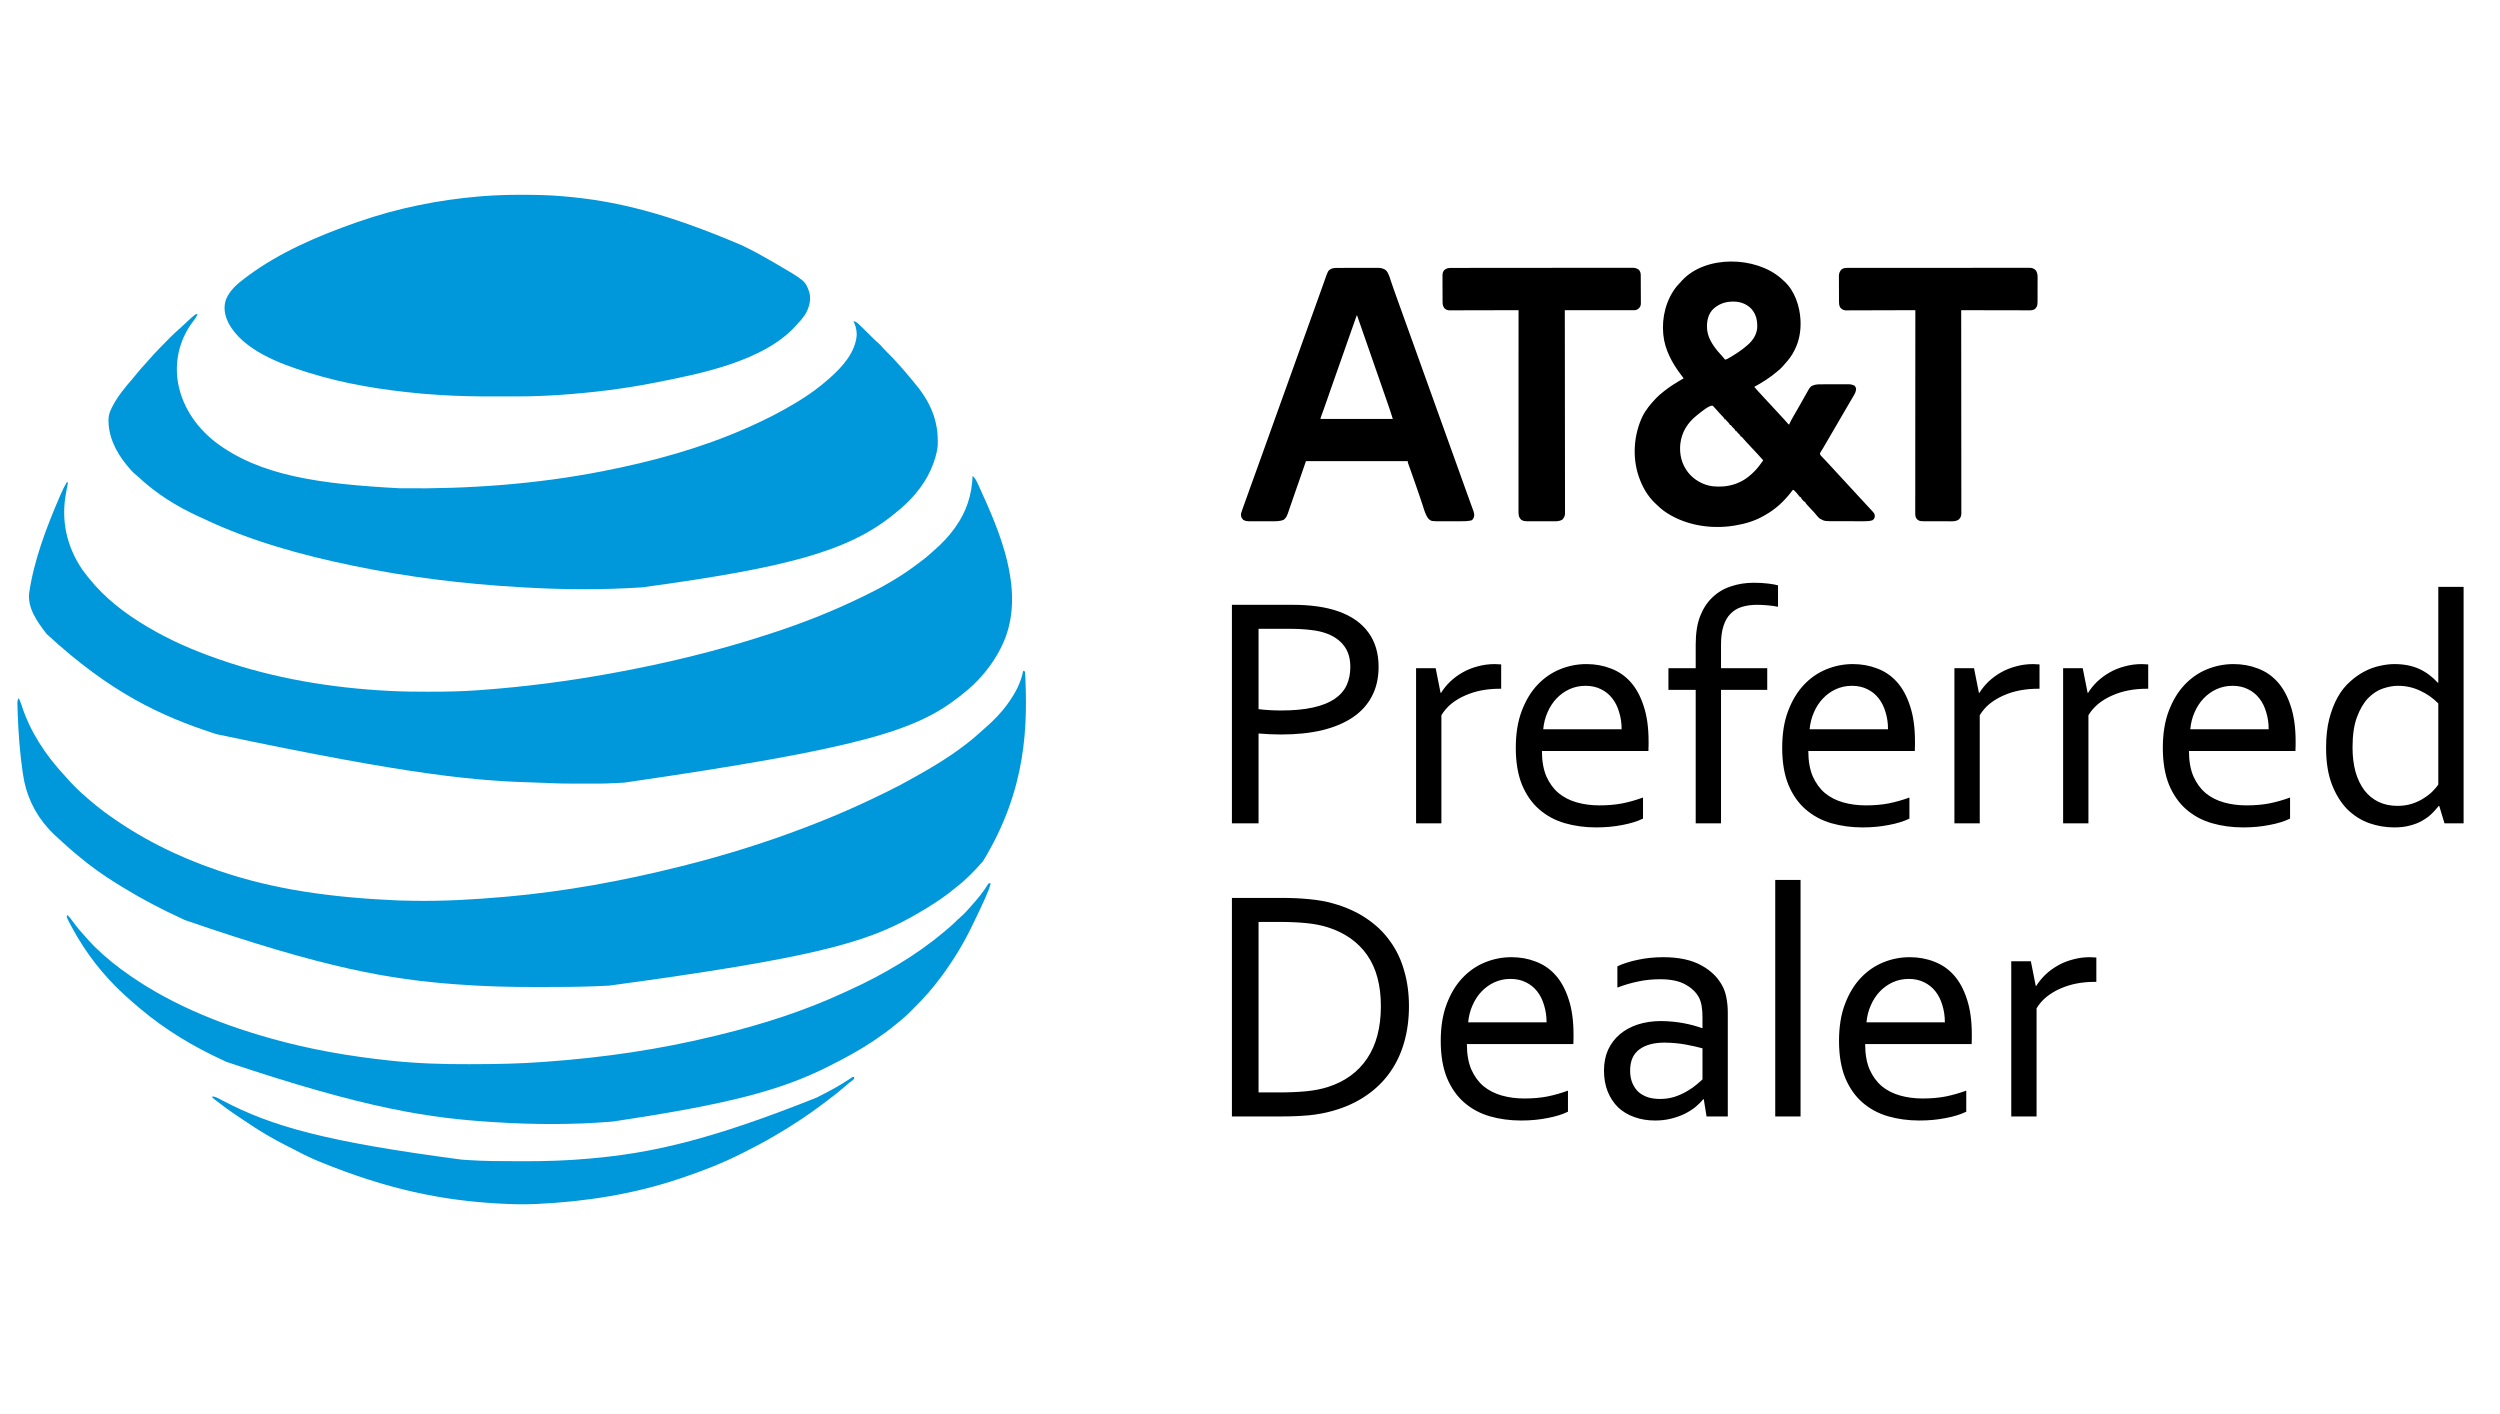 <svg xmlns="http://www.w3.org/2000/svg" width="145" height="82" viewBox="0 0 145 82" fill="none"><g id="LOGO AT&amp;T" clip-path="url(#clip0_25_2)"><path id="Vector" d="M56.412 27.605C56.531 27.713 56.599 27.813 56.666 27.958C56.685 27.998 56.705 28.039 56.724 28.081C56.744 28.125 56.764 28.17 56.785 28.215C56.796 28.238 56.806 28.261 56.817 28.285C58.011 30.889 59.368 34.087 58.331 36.938C57.827 38.263 56.896 39.44 55.773 40.3C55.724 40.338 55.675 40.377 55.626 40.415C53.127 42.364 50.029 43.384 36.191 45.395C35.988 45.4 35.785 45.408 35.581 45.422C35.051 45.457 34.519 45.451 33.988 45.45C33.841 45.45 33.695 45.45 33.549 45.45C32.986 45.451 32.425 45.448 31.863 45.417C31.632 45.405 31.401 45.399 31.169 45.393C27.61 45.292 24.066 45.01 12.554 42.581C12.47 42.553 12.385 42.526 12.301 42.498C9.352 41.528 6.402 40.187 2.704 36.769C2.68 36.737 2.68 36.737 2.655 36.705C2.15 36.047 1.598 35.269 1.69 34.403C1.968 32.49 2.693 30.591 3.455 28.823C3.47 28.788 3.47 28.788 3.486 28.752C3.6 28.487 3.721 28.23 3.868 27.981C3.893 27.981 3.918 27.981 3.944 27.981C3.906 28.187 3.869 28.394 3.828 28.6C3.529 30.184 3.869 31.709 4.776 33.041C4.87 33.173 4.969 33.3 5.07 33.426C5.097 33.46 5.123 33.494 5.151 33.529C6.07 34.678 7.229 35.569 8.488 36.319C8.519 36.337 8.551 36.356 8.583 36.375C9.849 37.128 11.194 37.712 12.582 38.196C12.65 38.22 12.65 38.22 12.719 38.245C15.862 39.343 19.21 39.902 22.61 40.074C22.641 40.076 22.672 40.077 22.704 40.079C23.412 40.114 24.119 40.119 24.828 40.119C24.857 40.119 24.886 40.119 24.916 40.119C25.839 40.118 26.759 40.105 27.68 40.037C27.751 40.032 27.822 40.026 27.893 40.021C30.417 39.839 32.928 39.513 35.417 39.06C35.457 39.053 35.497 39.046 35.539 39.038C38.544 38.491 41.521 37.777 44.427 36.832C44.508 36.806 44.588 36.78 44.669 36.754C46.467 36.174 48.221 35.486 49.922 34.661C49.985 34.631 50.048 34.6 50.111 34.57C51.13 34.077 52.135 33.514 53.043 32.836C53.114 32.782 53.187 32.73 53.259 32.677C53.518 32.486 53.768 32.293 54.003 32.074C54.074 32.008 54.147 31.945 54.222 31.882C54.646 31.51 55.031 31.105 55.36 30.647C55.377 30.625 55.393 30.602 55.409 30.579C56.057 29.671 56.364 28.715 56.412 27.605Z" fill="#0098DB"></path><path id="Vector_2" d="M59.342 38.91C59.379 38.922 59.416 38.935 59.454 38.947C59.605 42.013 59.582 45.735 57.013 49.952C56.976 49.994 56.976 49.994 56.938 50.036C56.498 50.53 56.036 51.014 55.511 51.417C55.471 51.45 55.431 51.482 55.391 51.515C54.669 52.112 53.883 52.608 53.069 53.069C53.03 53.092 52.99 53.114 52.949 53.138C50.198 54.691 47.081 55.573 35.316 57.168C35.286 57.169 35.257 57.171 35.226 57.172C35.002 57.183 34.778 57.192 34.553 57.201C34.513 57.202 34.472 57.204 34.43 57.206C33.498 57.242 32.567 57.245 31.634 57.245C31.464 57.245 31.294 57.245 31.123 57.246C29.59 57.251 28.061 57.212 26.532 57.095C26.469 57.09 26.469 57.09 26.405 57.086C22.644 56.804 18.893 56.184 10.742 53.37C10.7 53.351 10.658 53.332 10.615 53.312C9.401 52.759 8.237 52.149 7.102 51.451C7.005 51.391 6.909 51.332 6.811 51.273C6.008 50.782 5.226 50.223 4.507 49.614C4.467 49.58 4.427 49.547 4.387 49.513C4.134 49.302 3.886 49.086 3.643 48.863C3.624 48.845 3.604 48.827 3.584 48.809C3.082 48.35 3.082 48.35 2.892 48.149C2.872 48.129 2.853 48.108 2.832 48.086C2.003 47.175 1.506 46.111 1.331 44.896C1.327 44.869 1.323 44.843 1.319 44.815C1.15 43.663 1.065 42.505 1.026 41.342C1.024 41.281 1.022 41.221 1.02 41.16C1.017 41.076 1.015 40.992 1.012 40.907C1.011 40.859 1.009 40.81 1.008 40.76C1.014 40.644 1.027 40.584 1.089 40.487C1.15 40.624 1.206 40.759 1.252 40.902C1.734 42.411 2.629 43.779 3.703 44.933C3.776 45.013 3.847 45.093 3.917 45.175C4.057 45.335 4.204 45.486 4.354 45.635C4.379 45.66 4.404 45.685 4.43 45.711C4.6 45.881 4.776 46.04 4.958 46.196C5.003 46.236 5.048 46.276 5.093 46.315C5.39 46.576 5.692 46.825 6.009 47.06C6.034 47.079 6.06 47.097 6.085 47.116C8.08 48.587 10.278 49.682 12.62 50.478C12.687 50.501 12.687 50.501 12.755 50.524C15.823 51.566 19.066 52.051 23.103 52.227C23.135 52.227 23.168 52.228 23.201 52.229C23.43 52.234 23.658 52.239 23.887 52.243C23.927 52.244 23.927 52.244 23.967 52.245C25.732 52.276 27.5 52.172 29.258 52.018C29.295 52.014 29.333 52.011 29.372 52.008C32.779 51.707 36.158 51.085 39.473 50.252C39.507 50.244 39.541 50.236 39.576 50.227C41.985 49.624 44.365 48.885 46.684 47.999C46.711 47.989 46.738 47.978 46.766 47.968C47.997 47.498 49.213 46.989 50.403 46.422C50.482 46.384 50.562 46.346 50.642 46.308C50.876 46.197 51.109 46.084 51.342 45.971C51.382 45.951 51.422 45.932 51.463 45.912C52.013 45.643 52.55 45.359 53.079 45.053C53.18 44.996 53.281 44.939 53.382 44.882C54.622 44.186 55.872 43.38 56.92 42.413C56.996 42.343 57.074 42.275 57.152 42.208C57.627 41.793 58.075 41.34 58.44 40.825C58.456 40.803 58.472 40.781 58.489 40.758C58.884 40.204 59.22 39.587 59.342 38.91Z" fill="#0098DB"></path><path id="Vector_3" d="M11.455 18.216C11.402 18.369 11.329 18.477 11.227 18.603C10.476 19.573 10.151 20.752 10.289 21.968C10.48 23.443 11.316 24.718 12.473 25.624C15.053 27.602 18.536 28.071 23.173 28.319C23.205 28.319 23.237 28.32 23.27 28.32C27.155 28.367 31.073 28.086 34.891 27.342C34.92 27.337 34.949 27.331 34.978 27.325C37.817 26.773 40.654 25.997 43.304 24.826C43.341 24.809 43.379 24.793 43.417 24.776C44.359 24.357 45.277 23.897 46.158 23.361C46.19 23.342 46.222 23.323 46.255 23.303C46.9 22.912 47.511 22.473 48.074 21.971C48.094 21.953 48.115 21.935 48.136 21.916C48.861 21.269 49.593 20.466 49.689 19.455C49.697 19.151 49.631 18.902 49.501 18.629C49.63 18.651 49.694 18.694 49.788 18.784C49.814 18.809 49.84 18.833 49.867 18.858C49.894 18.885 49.921 18.911 49.949 18.939C49.978 18.965 50.006 18.992 50.035 19.02C50.232 19.209 50.426 19.402 50.618 19.596C50.716 19.695 50.816 19.791 50.924 19.88C51.036 19.973 51.126 20.077 51.221 20.189C51.331 20.312 51.449 20.428 51.567 20.544C51.727 20.703 51.883 20.861 52.029 21.033C52.109 21.127 52.192 21.217 52.276 21.307C52.429 21.476 52.575 21.649 52.718 21.826C52.796 21.921 52.876 22.015 52.956 22.108C53.92 23.229 54.466 24.37 54.384 25.877C54.335 26.334 54.191 26.772 54.008 27.192C53.997 27.216 53.987 27.241 53.976 27.266C53.539 28.245 52.778 29.088 51.942 29.746C51.903 29.778 51.863 29.81 51.823 29.843C49.212 31.957 45.705 32.915 37.257 34.065C37.204 34.069 37.204 34.069 37.149 34.072C34.883 34.218 32.575 34.201 30.309 34.065C30.225 34.06 30.14 34.055 30.056 34.05C26.861 33.862 23.679 33.474 20.544 32.826C20.51 32.819 20.477 32.812 20.442 32.805C17.469 32.193 14.494 31.369 11.747 30.058C11.65 30.012 11.553 29.967 11.454 29.923C10.23 29.363 9.052 28.618 8.066 27.7C7.985 27.626 7.903 27.555 7.819 27.485C7.675 27.363 7.556 27.225 7.436 27.079C7.388 27.022 7.388 27.022 7.34 26.964C6.715 26.205 6.25 25.259 6.296 24.256C6.316 24.047 6.366 23.885 6.46 23.699C6.481 23.656 6.502 23.613 6.524 23.568C6.834 22.966 7.279 22.438 7.72 21.928C7.81 21.823 7.897 21.717 7.983 21.61C8.126 21.434 8.276 21.266 8.429 21.1C8.505 21.018 8.578 20.934 8.651 20.85C9.012 20.437 9.397 20.045 9.784 19.657C9.815 19.626 9.846 19.595 9.877 19.563C10.037 19.403 10.2 19.25 10.371 19.103C10.482 19.006 10.589 18.904 10.697 18.802C11.325 18.216 11.325 18.216 11.455 18.216Z" fill="#0098DB"></path><path id="Vector_4" d="M30.218 11.298C30.263 11.298 30.308 11.298 30.355 11.298C31.106 11.299 31.852 11.316 32.6 11.38C32.628 11.382 32.657 11.385 32.686 11.387C35.664 11.639 38.595 12.331 43.041 14.234C43.079 14.253 43.117 14.271 43.156 14.29C43.694 14.55 44.215 14.836 44.731 15.136C44.786 15.168 44.786 15.168 44.843 15.2C46.719 16.29 46.719 16.29 46.947 16.976C47.056 17.415 46.923 17.861 46.7 18.241C46.542 18.477 46.353 18.685 46.159 18.892C46.139 18.914 46.119 18.936 46.098 18.959C44.222 20.98 40.548 21.692 37.971 22.197C37.94 22.203 37.91 22.209 37.878 22.215C36.117 22.56 34.334 22.773 32.544 22.899C32.511 22.901 32.479 22.903 32.445 22.905C31.641 22.961 30.838 22.991 30.032 22.992C29.95 22.992 29.869 22.992 29.787 22.992C29.616 22.992 29.445 22.992 29.275 22.992C29.103 22.992 28.932 22.993 28.76 22.993C27.684 22.996 26.613 22.98 25.539 22.91C25.509 22.908 25.48 22.906 25.449 22.904C24.805 22.862 24.805 22.862 24.495 22.834C24.465 22.831 24.435 22.828 24.404 22.826C22.224 22.623 20.048 22.283 17.953 21.633C17.911 21.62 17.869 21.607 17.825 21.594C16.232 21.096 14.081 20.303 13.248 18.726C13.035 18.285 12.944 17.84 13.107 17.368C13.328 16.847 13.724 16.492 14.168 16.162C14.229 16.116 14.289 16.07 14.349 16.024C16.197 14.645 18.454 13.679 20.619 12.92C20.664 12.904 20.71 12.888 20.756 12.872C23.034 12.076 25.416 11.593 27.819 11.392C27.859 11.388 27.859 11.388 27.901 11.385C28.673 11.321 29.443 11.297 30.218 11.298Z" fill="#0098DB"></path><path id="Vector_5" d="M103.29 16.136C103.349 16.189 103.408 16.242 103.466 16.296C103.48 16.308 103.494 16.321 103.508 16.334C104.098 16.883 104.387 17.767 104.428 18.554C104.429 18.589 104.429 18.589 104.43 18.625C104.431 18.652 104.432 18.679 104.433 18.707C104.443 19.255 104.345 19.78 104.101 20.273C104.094 20.288 104.087 20.303 104.079 20.318C103.932 20.62 103.741 20.868 103.513 21.115C103.472 21.16 103.433 21.206 103.394 21.254C103.316 21.345 103.228 21.42 103.136 21.496C103.116 21.514 103.096 21.531 103.076 21.549C102.671 21.896 102.215 22.183 101.748 22.438C101.877 22.591 102.012 22.738 102.148 22.885C102.171 22.91 102.194 22.935 102.218 22.96C102.265 23.011 102.312 23.062 102.359 23.113C102.406 23.164 102.453 23.215 102.499 23.265C102.625 23.402 102.752 23.539 102.879 23.674C102.999 23.803 103.118 23.932 103.237 24.062C103.283 24.112 103.329 24.162 103.375 24.212C103.4 24.238 103.425 24.265 103.45 24.292C103.461 24.305 103.473 24.318 103.486 24.331C103.548 24.399 103.609 24.467 103.669 24.538C103.718 24.603 103.718 24.603 103.772 24.626C103.781 24.601 103.781 24.601 103.791 24.575C103.819 24.506 103.853 24.443 103.889 24.378C103.903 24.352 103.917 24.327 103.932 24.301C103.947 24.273 103.962 24.246 103.978 24.219C103.985 24.204 103.993 24.191 104.001 24.176C104.124 23.955 104.25 23.737 104.378 23.519C104.494 23.322 104.606 23.122 104.716 22.921C105.006 22.395 105.006 22.395 105.268 22.319C105.371 22.294 105.468 22.29 105.574 22.29C105.603 22.29 105.603 22.29 105.632 22.29C105.695 22.289 105.758 22.289 105.821 22.289C105.865 22.289 105.909 22.289 105.953 22.289C106.046 22.289 106.138 22.289 106.23 22.289C106.348 22.289 106.466 22.289 106.584 22.288C106.675 22.288 106.766 22.288 106.857 22.288C106.9 22.288 106.944 22.288 106.987 22.288C107.048 22.287 107.109 22.287 107.17 22.288C107.188 22.287 107.205 22.287 107.224 22.287C107.35 22.288 107.445 22.314 107.56 22.367C107.608 22.419 107.639 22.462 107.654 22.532C107.647 22.663 107.623 22.752 107.559 22.869C107.551 22.883 107.543 22.898 107.534 22.913C107.432 23.096 107.323 23.276 107.215 23.457C107.104 23.643 106.995 23.831 106.887 24.019C106.734 24.285 106.579 24.55 106.424 24.815C106.356 24.932 106.287 25.05 106.219 25.167C106.192 25.214 106.164 25.261 106.137 25.307C106.117 25.342 106.117 25.342 106.096 25.378C105.998 25.546 105.9 25.715 105.801 25.883C105.789 25.904 105.777 25.926 105.764 25.948C105.736 25.995 105.707 26.043 105.678 26.09C105.662 26.115 105.647 26.14 105.631 26.166C105.617 26.189 105.603 26.212 105.588 26.235C105.556 26.293 105.556 26.293 105.563 26.347C105.587 26.398 105.614 26.432 105.654 26.472C105.676 26.495 105.676 26.495 105.698 26.519C105.714 26.535 105.729 26.551 105.745 26.567C105.778 26.601 105.81 26.635 105.843 26.669C105.859 26.686 105.875 26.703 105.891 26.72C105.952 26.783 106.011 26.848 106.07 26.913C106.158 27.009 106.247 27.105 106.335 27.201C106.347 27.214 106.359 27.227 106.371 27.24C106.394 27.265 106.418 27.291 106.442 27.317C106.501 27.381 106.56 27.445 106.619 27.509C106.642 27.534 106.666 27.559 106.689 27.585C107.113 28.044 107.537 28.503 107.96 28.962C107.972 28.974 107.983 28.987 107.995 29C108.019 29.025 108.042 29.051 108.066 29.076C108.138 29.154 108.21 29.232 108.281 29.309C108.317 29.348 108.352 29.386 108.388 29.425C108.43 29.471 108.473 29.517 108.517 29.563C108.737 29.798 108.737 29.798 108.737 29.982C108.707 30.082 108.681 30.118 108.595 30.179C108.442 30.225 108.287 30.233 108.128 30.232C108.106 30.232 108.084 30.232 108.062 30.232C107.99 30.232 107.919 30.232 107.847 30.232C107.797 30.232 107.747 30.232 107.696 30.232C107.591 30.232 107.486 30.232 107.381 30.231C107.247 30.231 107.114 30.231 106.98 30.231C106.876 30.231 106.772 30.231 106.669 30.23C106.619 30.23 106.57 30.23 106.521 30.23C105.829 30.23 105.829 30.23 105.607 30.109C105.584 30.097 105.56 30.084 105.536 30.072C105.45 30.002 105.388 29.922 105.319 29.834C105.229 29.723 105.129 29.62 105.03 29.517C104.956 29.439 104.883 29.36 104.811 29.279C104.798 29.265 104.785 29.25 104.771 29.235C104.736 29.191 104.712 29.148 104.689 29.097C104.674 29.097 104.658 29.097 104.642 29.097C104.602 29.058 104.602 29.058 104.558 29.007C104.544 28.991 104.529 28.974 104.514 28.957C104.478 28.909 104.478 28.909 104.454 28.838C104.438 28.838 104.423 28.838 104.407 28.838C104.373 28.799 104.34 28.759 104.308 28.719C104.18 28.557 104.18 28.557 104.03 28.415C104.015 28.415 103.999 28.415 103.983 28.415C103.945 28.461 103.909 28.507 103.873 28.556C103.466 29.088 102.964 29.543 102.379 29.873C102.351 29.889 102.323 29.905 102.294 29.921C101.772 30.224 101.187 30.389 100.595 30.485C100.578 30.488 100.562 30.491 100.545 30.493C99.17 30.709 97.64 30.449 96.498 29.628C96.352 29.519 96.218 29.399 96.088 29.272C96.055 29.239 96.021 29.208 95.987 29.176C95.556 28.765 95.261 28.243 95.065 27.685C95.056 27.66 95.056 27.66 95.047 27.634C94.664 26.519 94.758 25.213 95.263 24.154C95.456 23.764 95.733 23.435 96.03 23.12C96.046 23.103 96.062 23.085 96.079 23.068C96.203 22.94 96.338 22.83 96.477 22.72C96.511 22.693 96.511 22.693 96.545 22.665C96.891 22.391 97.271 22.163 97.653 21.943C97.627 21.908 97.627 21.908 97.599 21.871C97.586 21.854 97.573 21.837 97.56 21.819C97.535 21.785 97.51 21.752 97.484 21.718C96.984 21.06 96.563 20.284 96.477 19.449C96.474 19.425 96.472 19.401 96.469 19.377C96.376 18.404 96.636 17.368 97.254 16.602C97.336 16.504 97.423 16.411 97.512 16.32C97.529 16.302 97.545 16.284 97.561 16.265C98.938 14.786 101.821 14.863 103.29 16.136ZM99.301 17.99C99.021 18.333 98.98 18.74 99.018 19.167C99.094 19.76 99.539 20.291 99.934 20.713C99.977 20.76 100.016 20.809 100.054 20.861C100.154 20.839 100.235 20.791 100.323 20.739C100.34 20.729 100.357 20.718 100.375 20.708C100.698 20.514 101.018 20.31 101.301 20.061C101.321 20.044 101.341 20.027 101.362 20.01C101.656 19.759 101.885 19.417 101.917 19.024C101.938 18.608 101.862 18.228 101.577 17.911C101.343 17.663 101.009 17.519 100.667 17.497C100.643 17.497 100.643 17.497 100.618 17.496C100.592 17.495 100.592 17.495 100.565 17.493C100.078 17.479 99.637 17.634 99.301 17.99ZM98.454 24.061C98.432 24.078 98.432 24.078 98.411 24.095C97.882 24.518 97.543 25.052 97.46 25.732C97.393 26.347 97.534 26.924 97.919 27.413C98.259 27.837 98.782 28.132 99.324 28.203C99.755 28.248 100.182 28.221 100.595 28.085C100.62 28.077 100.645 28.069 100.671 28.06C100.994 27.946 101.281 27.772 101.536 27.544C101.56 27.523 101.584 27.503 101.607 27.482C101.869 27.252 102.067 26.98 102.266 26.697C102.162 26.574 102.055 26.457 101.945 26.341C101.819 26.208 101.694 26.074 101.57 25.94C101.507 25.871 101.443 25.802 101.379 25.734C101.364 25.718 101.35 25.702 101.334 25.686C101.306 25.656 101.278 25.626 101.249 25.595C101.187 25.529 101.127 25.463 101.071 25.392C101.053 25.372 101.036 25.352 101.018 25.332C101.003 25.332 100.987 25.332 100.971 25.332C100.963 25.312 100.963 25.312 100.954 25.291C100.92 25.229 100.88 25.189 100.829 25.141C100.738 25.054 100.738 25.054 100.713 25.003C100.697 25.003 100.682 25.003 100.666 25.003C100.66 24.989 100.654 24.975 100.648 24.961C100.614 24.9 100.575 24.861 100.524 24.813C100.468 24.759 100.426 24.714 100.383 24.649C100.368 24.649 100.352 24.649 100.336 24.649C100.33 24.636 100.324 24.622 100.318 24.608C100.287 24.551 100.253 24.516 100.207 24.471C100.154 24.422 100.118 24.381 100.077 24.32C100.062 24.32 100.046 24.32 100.03 24.32C100.024 24.306 100.018 24.292 100.011 24.278C99.982 24.224 99.952 24.191 99.908 24.149C99.852 24.094 99.798 24.039 99.746 23.979C99.66 23.879 99.571 23.782 99.482 23.685C99.467 23.669 99.452 23.652 99.437 23.636C99.423 23.621 99.409 23.606 99.395 23.591C99.383 23.577 99.37 23.563 99.357 23.549C99.213 23.421 98.598 23.947 98.454 24.061Z" fill="black"></path><path id="Vector_6" d="M77.483 15.54C77.506 15.54 77.529 15.539 77.553 15.539C77.578 15.539 77.602 15.539 77.628 15.539C77.668 15.539 77.668 15.539 77.708 15.539C77.795 15.539 77.882 15.538 77.969 15.538C78.03 15.538 78.091 15.538 78.151 15.538C78.262 15.537 78.373 15.537 78.484 15.537C78.647 15.537 78.81 15.537 78.973 15.536C79.114 15.536 79.255 15.535 79.397 15.535C79.457 15.535 79.517 15.535 79.577 15.535C79.661 15.534 79.745 15.534 79.829 15.535C79.866 15.534 79.866 15.534 79.904 15.534C80.094 15.535 80.268 15.568 80.411 15.704C80.565 15.892 80.632 16.186 80.711 16.414C80.743 16.509 80.777 16.604 80.81 16.699C80.817 16.72 80.824 16.74 80.831 16.761C80.92 17.015 81.011 17.267 81.102 17.52C81.139 17.62 81.175 17.721 81.211 17.822C81.225 17.86 81.225 17.86 81.239 17.899C81.342 18.184 81.444 18.47 81.546 18.755C81.691 19.159 81.836 19.563 81.982 19.967C82.134 20.389 82.286 20.812 82.437 21.235C82.595 21.675 82.753 22.115 82.911 22.555C83.076 23.014 83.241 23.473 83.405 23.932C83.568 24.385 83.731 24.839 83.894 25.292C83.899 25.308 83.905 25.324 83.911 25.34C83.997 25.58 84.084 25.821 84.17 26.061C84.262 26.318 84.355 26.574 84.447 26.831C84.452 26.846 84.458 26.862 84.464 26.878C84.587 27.221 84.71 27.564 84.833 27.907C84.843 27.934 84.853 27.961 84.863 27.989C84.909 28.119 84.956 28.25 85.003 28.381C85.08 28.595 85.156 28.809 85.234 29.022C85.266 29.108 85.297 29.194 85.328 29.28C85.349 29.337 85.37 29.395 85.391 29.453C85.404 29.488 85.417 29.522 85.429 29.557C85.435 29.572 85.441 29.587 85.447 29.603C85.496 29.741 85.529 29.866 85.484 30.009C85.397 30.165 85.397 30.165 85.299 30.193C85.088 30.235 84.878 30.233 84.664 30.233C84.624 30.233 84.583 30.233 84.542 30.233C84.457 30.233 84.372 30.233 84.287 30.233C84.179 30.232 84.07 30.232 83.962 30.233C83.878 30.233 83.794 30.233 83.71 30.233C83.67 30.233 83.63 30.233 83.59 30.233C83.025 30.234 83.025 30.234 82.867 30.106C82.679 29.888 82.6 29.561 82.511 29.293C82.479 29.195 82.446 29.098 82.413 29C82.397 28.95 82.38 28.9 82.363 28.849C82.279 28.599 82.192 28.35 82.105 28.101C82.091 28.06 82.076 28.018 82.062 27.976C81.992 27.776 81.921 27.576 81.85 27.376C81.837 27.338 81.823 27.301 81.81 27.263C81.785 27.193 81.76 27.123 81.735 27.053C81.724 27.023 81.713 26.992 81.702 26.961C81.692 26.934 81.683 26.907 81.673 26.88C81.652 26.814 81.652 26.814 81.652 26.744C79.703 26.744 77.754 26.744 75.746 26.744C75.606 27.148 75.466 27.551 75.323 27.967C75.139 28.495 75.139 28.495 75.053 28.74C75.003 28.882 74.954 29.023 74.906 29.166C74.878 29.246 74.851 29.326 74.823 29.406C74.81 29.443 74.797 29.481 74.785 29.518C74.627 29.986 74.627 29.986 74.461 30.144C74.222 30.25 73.948 30.233 73.692 30.233C73.653 30.233 73.615 30.233 73.576 30.233C73.495 30.233 73.415 30.233 73.334 30.233C73.231 30.232 73.128 30.232 73.025 30.233C72.945 30.233 72.866 30.233 72.786 30.233C72.748 30.233 72.71 30.233 72.672 30.233C72.619 30.233 72.566 30.233 72.513 30.232C72.483 30.232 72.453 30.232 72.422 30.232C72.308 30.225 72.189 30.213 72.097 30.141C72.087 30.127 72.076 30.113 72.065 30.098C72.054 30.084 72.043 30.07 72.031 30.056C71.973 29.965 71.974 29.884 71.981 29.779C72.003 29.694 72.033 29.613 72.063 29.53C72.076 29.494 72.076 29.494 72.089 29.457C72.117 29.379 72.145 29.3 72.174 29.222C72.194 29.167 72.213 29.112 72.233 29.057C72.281 28.921 72.33 28.786 72.379 28.651C72.407 28.571 72.436 28.492 72.464 28.413C72.511 28.284 72.558 28.155 72.604 28.026C72.72 27.707 72.834 27.388 72.949 27.069C72.978 26.988 73.007 26.906 73.037 26.825C73.072 26.725 73.108 26.626 73.144 26.526C73.221 26.313 73.297 26.099 73.374 25.886C73.597 25.264 73.821 24.643 74.043 24.021C74.205 23.571 74.366 23.121 74.528 22.672C74.687 22.229 74.846 21.786 75.005 21.343C75.175 20.868 75.346 20.393 75.516 19.919C75.669 19.495 75.821 19.071 75.973 18.647C76.17 18.098 76.366 17.549 76.564 17.001C76.615 16.86 76.666 16.719 76.716 16.578C76.748 16.488 76.78 16.399 76.812 16.309C76.827 16.268 76.841 16.226 76.856 16.184C77.024 15.705 77.024 15.705 77.208 15.591C77.303 15.556 77.382 15.54 77.483 15.54ZM78.688 18.296C78.623 18.478 78.559 18.661 78.495 18.843C78.48 18.886 78.48 18.886 78.465 18.929C78.348 19.261 78.231 19.593 78.115 19.926C78.107 19.948 78.107 19.948 78.099 19.97C78.068 20.059 78.037 20.148 78.006 20.237C77.998 20.259 77.998 20.259 77.99 20.282C77.985 20.296 77.98 20.311 77.975 20.326C77.825 20.753 77.675 21.18 77.524 21.606C77.42 21.898 77.317 22.191 77.215 22.485C77.209 22.501 77.203 22.517 77.197 22.534C77.141 22.695 77.085 22.856 77.029 23.018C77.003 23.092 76.977 23.167 76.951 23.242C76.941 23.27 76.931 23.299 76.92 23.329C76.868 23.479 76.815 23.63 76.761 23.78C76.755 23.795 76.75 23.811 76.744 23.826C76.718 23.9 76.691 23.974 76.664 24.047C76.65 24.086 76.65 24.086 76.636 24.126C76.624 24.16 76.624 24.16 76.611 24.195C76.591 24.247 76.591 24.247 76.593 24.297C77.975 24.297 79.358 24.297 80.782 24.297C80.737 24.146 80.69 23.996 80.639 23.847C80.633 23.827 80.626 23.808 80.619 23.787C80.597 23.722 80.575 23.657 80.552 23.592C80.545 23.569 80.537 23.547 80.529 23.523C80.371 23.061 80.21 22.6 80.049 22.14C79.977 21.932 79.904 21.724 79.832 21.517C79.825 21.496 79.817 21.476 79.81 21.454C79.682 21.087 79.554 20.72 79.427 20.353C79.27 19.902 79.113 19.451 78.956 19C78.874 18.765 78.793 18.531 78.711 18.296C78.703 18.296 78.695 18.296 78.688 18.296Z" fill="black"></path><path id="Vector_7" d="M57.351 51.229C57.388 51.229 57.425 51.229 57.464 51.229C57.385 51.525 57.273 51.798 57.147 52.076C57.127 52.12 57.107 52.165 57.087 52.21C56.899 52.625 56.704 53.037 56.504 53.447C56.451 53.554 56.4 53.661 56.348 53.768C55.85 54.791 55.252 55.764 54.572 56.675C54.555 56.698 54.538 56.72 54.52 56.744C54.09 57.318 53.62 57.863 53.107 58.365C53.012 58.459 52.918 58.554 52.825 58.65C52.628 58.85 52.428 59.037 52.207 59.213C52.124 59.279 52.041 59.346 51.959 59.415C51.569 59.74 51.161 60.034 50.741 60.318C50.714 60.336 50.687 60.354 50.66 60.373C49.87 60.903 49.036 61.356 48.187 61.783C48.15 61.801 48.112 61.82 48.074 61.84C45.311 63.236 42.249 64.049 35.53 65.05C35.495 65.053 35.461 65.056 35.426 65.059C33.209 65.241 30.951 65.228 28.732 65.088C28.672 65.084 28.672 65.084 28.611 65.08C24.964 64.853 21.328 64.342 13.149 61.594C13.069 61.557 12.989 61.52 12.909 61.483C11.22 60.707 9.571 59.719 8.15 58.515C8.11 58.482 8.07 58.448 8.03 58.415C7.777 58.203 7.529 57.987 7.286 57.764C7.266 57.745 7.245 57.727 7.224 57.708C5.985 56.582 4.963 55.257 4.169 53.783C4.153 53.753 4.137 53.723 4.12 53.692C4.075 53.609 4.032 53.525 3.988 53.44C3.975 53.416 3.962 53.391 3.949 53.365C3.919 53.306 3.893 53.244 3.868 53.182C3.881 53.145 3.893 53.108 3.906 53.069C4.017 53.175 4.107 53.284 4.195 53.41C4.451 53.767 4.736 54.097 5.033 54.421C5.067 54.46 5.102 54.499 5.137 54.538C5.4 54.829 5.677 55.1 5.972 55.36C5.993 55.379 6.014 55.398 6.037 55.418C6.343 55.687 6.658 55.944 6.986 56.187C7.011 56.205 7.036 56.224 7.063 56.244C9.615 58.13 12.586 59.348 15.624 60.205C15.652 60.213 15.679 60.221 15.707 60.229C17.95 60.862 20.257 61.263 22.572 61.508C22.606 61.512 22.639 61.515 22.673 61.519C24.164 61.68 25.661 61.728 27.159 61.722C27.284 61.722 27.408 61.721 27.533 61.721C28.85 61.718 30.16 61.692 31.473 61.595C31.564 61.588 31.655 61.582 31.746 61.575C35.024 61.337 38.289 60.862 41.483 60.078C41.575 60.055 41.667 60.033 41.76 60.011C44.195 59.417 46.615 58.646 48.893 57.594C49.019 57.536 49.144 57.479 49.27 57.422C50.227 56.986 51.155 56.505 52.055 55.961C52.09 55.94 52.125 55.919 52.161 55.898C53.074 55.345 53.941 54.731 54.759 54.046C54.783 54.026 54.807 54.006 54.831 53.986C55.07 53.786 55.303 53.585 55.519 53.361C55.586 53.294 55.656 53.234 55.729 53.172C55.937 52.993 56.117 52.786 56.299 52.581C56.319 52.559 56.339 52.536 56.36 52.513C56.704 52.125 57.033 51.732 57.302 51.287C57.318 51.268 57.334 51.249 57.351 51.229Z" fill="#0098DB"></path><path id="Vector_8" d="M84.16 15.54C84.178 15.54 84.197 15.54 84.216 15.54C84.278 15.54 84.34 15.54 84.402 15.54C84.447 15.539 84.492 15.539 84.536 15.539C84.66 15.539 84.783 15.539 84.906 15.539C85.04 15.539 85.172 15.539 85.305 15.538C85.627 15.538 85.948 15.538 86.269 15.537C86.421 15.537 86.572 15.537 86.723 15.537C87.225 15.537 87.728 15.536 88.23 15.536C88.263 15.536 88.295 15.536 88.328 15.536C88.344 15.536 88.36 15.536 88.377 15.536C88.458 15.536 88.54 15.536 88.622 15.536C88.638 15.536 88.654 15.536 88.671 15.536C89.196 15.536 89.722 15.535 90.247 15.534C90.803 15.534 91.358 15.533 91.914 15.533C92.217 15.533 92.519 15.533 92.822 15.532C93.08 15.532 93.338 15.532 93.596 15.532C93.728 15.532 93.859 15.532 93.991 15.531C94.111 15.531 94.232 15.531 94.352 15.531C94.396 15.531 94.439 15.531 94.483 15.531C94.542 15.531 94.601 15.531 94.661 15.531C94.677 15.531 94.695 15.531 94.712 15.531C94.84 15.532 94.936 15.568 95.042 15.637C95.153 15.754 95.163 15.85 95.163 16.006C95.164 16.024 95.164 16.043 95.164 16.062C95.164 16.123 95.165 16.183 95.165 16.244C95.165 16.265 95.165 16.286 95.165 16.307C95.166 16.417 95.166 16.527 95.166 16.637C95.166 16.751 95.167 16.864 95.168 16.978C95.169 17.065 95.169 17.153 95.169 17.24C95.169 17.282 95.169 17.324 95.17 17.366C95.171 17.424 95.171 17.483 95.17 17.541C95.171 17.567 95.171 17.567 95.171 17.594C95.17 17.713 95.14 17.78 95.065 17.872C94.949 17.975 94.892 17.993 94.737 17.993C94.721 17.993 94.704 17.993 94.686 17.993C94.629 17.993 94.572 17.993 94.515 17.993C94.474 17.993 94.433 17.993 94.392 17.993C94.281 17.993 94.17 17.993 94.059 17.993C93.943 17.992 93.828 17.992 93.712 17.992C93.492 17.992 93.272 17.992 93.052 17.992C92.802 17.992 92.552 17.991 92.302 17.991C91.788 17.991 91.273 17.991 90.759 17.99C90.759 18.015 90.759 18.041 90.759 18.067C90.761 19.176 90.762 20.286 90.763 21.395C90.763 21.412 90.763 21.429 90.763 21.446C90.763 21.811 90.763 22.176 90.764 22.541C90.764 22.72 90.764 22.899 90.764 23.078C90.764 23.096 90.764 23.114 90.764 23.132C90.765 23.71 90.765 24.287 90.766 24.865C90.767 25.458 90.768 26.052 90.768 26.645C90.768 26.729 90.768 26.812 90.768 26.896C90.768 26.921 90.768 26.921 90.768 26.946C90.768 27.212 90.768 27.477 90.769 27.743C90.77 28.01 90.77 28.277 90.77 28.544C90.77 28.688 90.77 28.833 90.77 28.978C90.771 29.11 90.771 29.242 90.77 29.375C90.77 29.423 90.77 29.471 90.771 29.519C90.771 29.584 90.771 29.649 90.77 29.714C90.771 29.733 90.771 29.751 90.771 29.77C90.769 29.926 90.722 30.025 90.613 30.14C90.409 30.262 90.151 30.233 89.921 30.233C89.88 30.233 89.84 30.233 89.8 30.233C89.715 30.233 89.631 30.233 89.547 30.233C89.439 30.232 89.332 30.232 89.224 30.233C89.141 30.233 89.058 30.233 88.975 30.233C88.935 30.233 88.895 30.233 88.856 30.233C88.375 30.234 88.375 30.234 88.221 30.137C88.078 29.99 88.073 29.846 88.073 29.65C88.073 29.63 88.073 29.61 88.073 29.589C88.073 29.521 88.073 29.453 88.074 29.386C88.074 29.336 88.073 29.287 88.073 29.238C88.073 29.104 88.074 28.968 88.074 28.834C88.074 28.688 88.074 28.543 88.074 28.397C88.074 28.145 88.074 27.893 88.074 27.641C88.074 27.377 88.074 27.112 88.074 26.848C88.074 26.831 88.074 26.815 88.074 26.798C88.074 26.715 88.074 26.631 88.074 26.548C88.074 25.956 88.074 25.365 88.075 24.774C88.075 24.2 88.075 23.625 88.075 23.051C88.075 23.033 88.075 23.015 88.075 22.997C88.075 22.819 88.075 22.642 88.075 22.464C88.075 22.102 88.075 21.739 88.075 21.377C88.075 21.352 88.075 21.352 88.075 21.327C88.076 20.215 88.076 19.102 88.076 17.99C88.055 17.99 88.034 17.99 88.013 17.99C87.499 17.992 86.986 17.993 86.473 17.994C86.225 17.994 85.977 17.995 85.728 17.995C85.512 17.996 85.296 17.997 85.08 17.997C84.965 17.997 84.85 17.997 84.736 17.998C84.628 17.998 84.52 17.998 84.413 17.998C84.373 17.998 84.334 17.998 84.294 17.999C84.24 17.999 84.186 17.999 84.132 17.999C84.102 17.999 84.071 17.999 84.04 17.999C83.922 17.986 83.846 17.949 83.764 17.864C83.686 17.745 83.669 17.646 83.669 17.505C83.669 17.488 83.669 17.47 83.669 17.452C83.668 17.394 83.668 17.336 83.668 17.278C83.668 17.237 83.668 17.197 83.668 17.156C83.667 17.071 83.667 16.986 83.667 16.902C83.667 16.793 83.667 16.685 83.666 16.576C83.665 16.492 83.665 16.409 83.665 16.325C83.665 16.285 83.665 16.245 83.665 16.205C83.662 15.814 83.662 15.814 83.77 15.661C83.899 15.558 84 15.54 84.16 15.54Z" fill="black"></path><path id="Vector_9" d="M107.156 15.537C107.184 15.537 107.184 15.537 107.212 15.537C107.274 15.537 107.337 15.537 107.399 15.537C107.444 15.537 107.489 15.537 107.534 15.537C107.657 15.536 107.781 15.536 107.905 15.537C108.038 15.537 108.171 15.536 108.305 15.536C108.566 15.536 108.827 15.536 109.088 15.536C109.301 15.536 109.513 15.536 109.725 15.536C109.77 15.536 109.77 15.536 109.817 15.536C109.878 15.536 109.939 15.536 110 15.536C110.412 15.535 110.824 15.535 111.236 15.535C111.26 15.535 111.26 15.535 111.285 15.535C111.366 15.536 111.448 15.536 111.53 15.536C111.546 15.536 111.562 15.536 111.579 15.536C111.611 15.536 111.644 15.536 111.677 15.536C112.187 15.536 112.698 15.536 113.208 15.535C113.781 15.535 114.354 15.534 114.927 15.534C115.231 15.534 115.534 15.534 115.838 15.534C116.096 15.534 116.355 15.534 116.613 15.534C116.745 15.534 116.877 15.534 117.009 15.534C117.129 15.534 117.25 15.534 117.371 15.534C117.414 15.534 117.458 15.534 117.502 15.534C117.561 15.534 117.62 15.534 117.68 15.534C117.705 15.534 117.705 15.534 117.731 15.534C117.878 15.535 117.969 15.575 118.073 15.677C118.209 15.858 118.18 16.1 118.179 16.315C118.179 16.351 118.179 16.387 118.179 16.424C118.179 16.499 118.179 16.575 118.179 16.651C118.179 16.747 118.179 16.844 118.179 16.94C118.179 17.015 118.179 17.09 118.179 17.164C118.179 17.2 118.179 17.235 118.179 17.271C118.18 17.742 118.18 17.742 118.032 17.92C117.923 17.986 117.842 17.999 117.716 17.999C117.699 17.999 117.682 17.999 117.665 17.999C117.608 17.999 117.551 17.999 117.494 17.998C117.453 17.998 117.413 17.998 117.372 17.998C117.261 17.998 117.15 17.998 117.04 17.997C116.924 17.997 116.808 17.997 116.693 17.997C116.474 17.997 116.255 17.996 116.036 17.995C115.786 17.994 115.537 17.994 115.288 17.994C114.775 17.993 114.262 17.992 113.749 17.99C113.749 18.028 113.749 18.028 113.749 18.067C113.75 19.177 113.751 20.286 113.752 21.396C113.752 21.413 113.752 21.43 113.752 21.447C113.752 21.812 113.752 22.177 113.752 22.543C113.753 22.721 113.753 22.901 113.753 23.08C113.753 23.097 113.753 23.115 113.753 23.134C113.753 23.711 113.754 24.289 113.754 24.866C113.755 25.46 113.755 26.054 113.756 26.647C113.756 26.731 113.756 26.815 113.756 26.898C113.756 26.915 113.756 26.931 113.756 26.948C113.756 27.214 113.756 27.48 113.756 27.745C113.757 28.012 113.757 28.279 113.757 28.546C113.757 28.691 113.757 28.836 113.757 28.98C113.758 29.113 113.758 29.245 113.757 29.378C113.757 29.426 113.757 29.474 113.758 29.522C113.758 29.587 113.758 29.652 113.758 29.717C113.758 29.735 113.758 29.754 113.758 29.774C113.757 29.922 113.721 30.017 113.617 30.126C113.424 30.272 113.139 30.233 112.911 30.233C112.87 30.233 112.83 30.233 112.79 30.233C112.705 30.233 112.621 30.233 112.537 30.233C112.429 30.232 112.322 30.232 112.214 30.233C112.131 30.233 112.048 30.233 111.965 30.233C111.925 30.233 111.885 30.233 111.846 30.233C111.341 30.234 111.341 30.234 111.197 30.125C111.086 30.008 111.083 29.898 111.084 29.743C111.084 29.723 111.084 29.702 111.084 29.681C111.084 29.613 111.084 29.544 111.084 29.476C111.084 29.427 111.084 29.377 111.084 29.328C111.084 29.192 111.084 29.056 111.084 28.92C111.085 28.773 111.085 28.627 111.085 28.48C111.084 28.226 111.085 27.972 111.085 27.718C111.085 27.451 111.085 27.185 111.085 26.918C111.085 26.902 111.085 26.885 111.085 26.868C111.085 26.784 111.085 26.7 111.085 26.616C111.086 26.02 111.086 25.424 111.086 24.828C111.087 24.249 111.087 23.67 111.087 23.091C111.087 23.073 111.087 23.055 111.087 23.037C111.087 22.858 111.087 22.678 111.087 22.499C111.088 22.134 111.088 21.769 111.088 21.404C111.088 21.379 111.088 21.379 111.088 21.353C111.088 20.232 111.089 19.111 111.09 17.99C111.069 17.99 111.047 17.99 111.026 17.99C110.51 17.992 109.994 17.994 109.478 17.995C109.229 17.995 108.98 17.996 108.73 17.997C108.513 17.998 108.295 17.999 108.078 17.999C107.963 17.999 107.848 18 107.733 18C107.624 18.001 107.516 18.001 107.408 18.001C107.368 18.001 107.328 18.001 107.288 18.001C107.234 18.002 107.18 18.002 107.125 18.002C107.08 18.002 107.08 18.002 107.033 18.002C106.9 17.984 106.813 17.933 106.728 17.826C106.667 17.712 106.662 17.616 106.662 17.488C106.662 17.471 106.662 17.454 106.662 17.436C106.662 17.38 106.661 17.323 106.661 17.266C106.661 17.227 106.661 17.187 106.661 17.147C106.661 17.064 106.66 16.982 106.66 16.899C106.66 16.793 106.66 16.687 106.659 16.581C106.659 16.499 106.658 16.417 106.658 16.335C106.658 16.296 106.658 16.257 106.658 16.218C106.657 16.163 106.657 16.109 106.658 16.054C106.657 16.038 106.657 16.022 106.657 16.005C106.658 15.859 106.698 15.754 106.793 15.642C106.907 15.546 107.011 15.536 107.156 15.537Z" fill="black"></path><path id="Vector_10" d="M49.539 62.459C49.539 62.496 49.539 62.533 49.539 62.571C49.467 62.641 49.467 62.641 49.365 62.719C49.308 62.764 49.308 62.764 49.25 62.81C49.23 62.826 49.209 62.842 49.188 62.859C49.104 62.927 49.023 62.998 48.941 63.069C48.653 63.321 48.353 63.554 48.048 63.783C47.958 63.851 47.868 63.919 47.779 63.987C47.36 64.305 46.934 64.609 46.496 64.9C46.466 64.92 46.436 64.94 46.404 64.961C45.942 65.268 45.472 65.558 44.994 65.839C44.964 65.857 44.933 65.875 44.902 65.893C44.319 66.236 43.72 66.549 43.116 66.853C43.077 66.873 43.038 66.892 42.998 66.913C41.909 67.459 40.776 67.906 39.621 68.293C39.551 68.317 39.481 68.341 39.41 68.364C36.763 69.255 34.02 69.685 31.236 69.825C31.203 69.826 31.17 69.828 31.136 69.83C30.431 69.865 29.739 69.849 29.034 69.811C28.966 69.807 28.966 69.807 28.895 69.803C25.695 69.626 22.506 69.006 18.498 67.361C18.386 67.313 18.274 67.265 18.162 67.217C17.815 67.067 17.482 66.898 17.148 66.719C16.992 66.635 16.833 66.556 16.673 66.477C15.815 66.052 14.987 65.554 14.197 65.013C14.123 64.963 14.048 64.914 13.974 64.865C13.898 64.814 13.822 64.763 13.746 64.712C13.713 64.69 13.713 64.69 13.678 64.667C13.299 64.412 12.932 64.144 12.572 63.862C12.514 63.816 12.454 63.771 12.394 63.726C12.357 63.694 12.357 63.694 12.319 63.661C12.319 63.636 12.319 63.611 12.319 63.586C12.455 63.607 12.56 63.644 12.681 63.709C12.714 63.727 12.748 63.745 12.782 63.764C12.818 63.783 12.854 63.803 12.892 63.822C15.769 65.343 18.954 66.228 26.783 67.259C26.883 67.266 26.983 67.273 27.083 67.28C28.081 67.349 29.08 67.349 30.079 67.35C30.185 67.351 30.29 67.351 30.396 67.351C31.659 67.355 32.919 67.313 34.178 67.198C34.213 67.195 34.248 67.192 34.285 67.189C37.682 66.883 41.032 66.188 47.351 63.666C47.414 63.634 47.477 63.602 47.54 63.57C48.178 63.246 48.805 62.909 49.394 62.501C49.464 62.459 49.464 62.459 49.539 62.459Z" fill="#0098DB"></path><path id="Preferred Dealer" d="M72.996 47.754H71.451V35.079H74.966C75.49 35.079 75.973 35.11 76.415 35.173C76.864 35.236 77.274 35.334 77.647 35.467C78.405 35.739 78.979 36.146 79.371 36.689C79.763 37.226 79.958 37.889 79.958 38.678C79.958 39.323 79.829 39.891 79.57 40.384C79.317 40.87 78.948 41.277 78.462 41.606C77.975 41.934 77.382 42.183 76.681 42.354C75.986 42.518 75.197 42.6 74.312 42.6C73.889 42.6 73.45 42.581 72.996 42.543V47.754ZM72.996 41.132C73.204 41.157 73.422 41.176 73.649 41.189C73.877 41.201 74.091 41.208 74.293 41.208C75.02 41.208 75.638 41.151 76.15 41.037C76.662 40.923 77.078 40.759 77.4 40.545C77.723 40.324 77.956 40.058 78.102 39.749C78.247 39.433 78.319 39.076 78.319 38.678C78.319 38.186 78.199 37.782 77.959 37.466C77.726 37.15 77.391 36.91 76.955 36.746C76.684 36.645 76.371 36.575 76.017 36.538C75.664 36.493 75.253 36.471 74.786 36.471H72.996V41.132ZM87.068 39.948H86.954C86.607 39.948 86.266 39.979 85.931 40.042C85.597 40.106 85.281 40.204 84.984 40.336C84.693 40.462 84.428 40.62 84.188 40.81C83.954 40.999 83.759 41.224 83.601 41.482V47.754H82.132V38.754H83.269L83.553 40.185H83.582C83.727 39.951 83.904 39.733 84.112 39.531C84.327 39.329 84.567 39.152 84.832 39.001C85.097 38.849 85.388 38.732 85.704 38.65C86.02 38.562 86.351 38.517 86.698 38.517C86.762 38.517 86.825 38.52 86.888 38.527C86.957 38.527 87.017 38.53 87.068 38.536V39.948ZM91.961 39.777C91.626 39.777 91.314 39.844 91.023 39.976C90.739 40.109 90.49 40.289 90.275 40.516C90.06 40.743 89.886 41.012 89.754 41.321C89.621 41.624 89.539 41.95 89.507 42.297H94.055C94.055 41.943 94.007 41.615 93.912 41.312C93.824 41.002 93.691 40.734 93.514 40.507C93.338 40.279 93.12 40.102 92.861 39.976C92.602 39.844 92.302 39.777 91.961 39.777ZM92.766 46.712C93.252 46.712 93.695 46.674 94.092 46.598C94.496 46.516 94.898 46.402 95.295 46.257V47.479C94.973 47.637 94.576 47.76 94.102 47.848C93.628 47.943 93.12 47.99 92.577 47.99C91.933 47.99 91.326 47.908 90.758 47.744C90.196 47.58 89.703 47.315 89.28 46.948C88.857 46.582 88.522 46.105 88.276 45.518C88.036 44.924 87.916 44.211 87.916 43.377C87.916 42.556 88.03 41.846 88.257 41.246C88.484 40.639 88.787 40.134 89.166 39.73C89.545 39.326 89.981 39.023 90.474 38.821C90.966 38.618 91.481 38.517 92.018 38.517C92.523 38.517 92.993 38.603 93.429 38.773C93.871 38.937 94.253 39.199 94.576 39.559C94.898 39.919 95.15 40.384 95.333 40.952C95.523 41.52 95.618 42.202 95.618 42.998C95.618 43.074 95.618 43.14 95.618 43.197C95.618 43.248 95.614 43.367 95.608 43.557H89.432C89.432 44.132 89.517 44.621 89.687 45.025C89.864 45.423 90.101 45.748 90.398 46.001C90.701 46.247 91.055 46.427 91.459 46.541C91.863 46.655 92.299 46.712 92.766 46.712ZM103.125 35.192C102.936 35.154 102.727 35.126 102.5 35.107C102.272 35.088 102.077 35.079 101.913 35.079C101.584 35.079 101.287 35.12 101.022 35.202C100.763 35.284 100.545 35.416 100.368 35.6C100.192 35.776 100.056 36.013 99.961 36.31C99.866 36.601 99.819 36.954 99.819 37.371V38.754H102.5V40.014H99.819V47.754H98.351V40.014H96.769V38.754H98.351V37.381C98.351 36.73 98.436 36.184 98.606 35.742C98.783 35.293 99.023 34.927 99.326 34.643C99.629 34.352 99.986 34.141 100.397 34.008C100.807 33.869 101.249 33.8 101.723 33.8C102.026 33.8 102.304 33.816 102.557 33.847C102.816 33.879 103.005 33.913 103.125 33.951V35.192ZM107.412 39.777C107.077 39.777 106.764 39.844 106.474 39.976C106.19 40.109 105.94 40.289 105.726 40.516C105.511 40.743 105.337 41.012 105.205 41.321C105.072 41.624 104.99 41.95 104.958 42.297H109.505C109.505 41.943 109.458 41.615 109.363 41.312C109.275 41.002 109.142 40.734 108.965 40.507C108.789 40.279 108.571 40.102 108.312 39.976C108.053 39.844 107.753 39.777 107.412 39.777ZM108.217 46.712C108.703 46.712 109.145 46.674 109.543 46.598C109.947 46.516 110.348 46.402 110.746 46.257V47.479C110.424 47.637 110.026 47.76 109.553 47.848C109.079 47.943 108.571 47.99 108.028 47.99C107.383 47.99 106.777 47.908 106.209 47.744C105.647 47.58 105.154 47.315 104.731 46.948C104.308 46.582 103.973 46.105 103.727 45.518C103.487 44.924 103.367 44.211 103.367 43.377C103.367 42.556 103.48 41.846 103.708 41.246C103.935 40.639 104.238 40.134 104.617 39.73C104.996 39.326 105.432 39.023 105.925 38.821C106.417 38.618 106.932 38.517 107.469 38.517C107.974 38.517 108.444 38.603 108.88 38.773C109.322 38.937 109.704 39.199 110.026 39.559C110.348 39.919 110.601 40.384 110.784 40.952C110.974 41.52 111.068 42.202 111.068 42.998C111.068 43.074 111.068 43.14 111.068 43.197C111.068 43.248 111.065 43.367 111.059 43.557H104.882C104.882 44.132 104.968 44.621 105.138 45.025C105.315 45.423 105.552 45.748 105.849 46.001C106.152 46.247 106.506 46.427 106.91 46.541C107.314 46.655 107.75 46.712 108.217 46.712ZM118.292 39.948H118.178C117.831 39.948 117.49 39.979 117.155 40.042C116.82 40.106 116.504 40.204 116.208 40.336C115.917 40.462 115.652 40.62 115.412 40.81C115.178 40.999 114.983 41.224 114.825 41.482V47.754H113.356V38.754H114.493L114.777 40.185H114.806C114.951 39.951 115.128 39.733 115.336 39.531C115.551 39.329 115.791 39.152 116.056 39.001C116.321 38.849 116.612 38.732 116.928 38.65C117.243 38.562 117.575 38.517 117.922 38.517C117.985 38.517 118.049 38.52 118.112 38.527C118.181 38.527 118.241 38.53 118.292 38.536V39.948ZM124.596 39.948H124.483C124.135 39.948 123.794 39.979 123.459 40.042C123.125 40.106 122.809 40.204 122.512 40.336C122.222 40.462 121.956 40.62 121.716 40.81C121.483 40.999 121.287 41.224 121.129 41.482V47.754H119.661V38.754H120.798L121.082 40.185H121.11C121.255 39.951 121.432 39.733 121.641 39.531C121.855 39.329 122.095 39.152 122.361 39.001C122.626 38.849 122.916 38.732 123.232 38.65C123.548 38.562 123.879 38.517 124.227 38.517C124.29 38.517 124.353 38.52 124.416 38.527C124.486 38.527 124.546 38.53 124.596 38.536V39.948ZM129.489 39.777C129.155 39.777 128.842 39.844 128.551 39.976C128.267 40.109 128.018 40.289 127.803 40.516C127.588 40.743 127.415 41.012 127.282 41.321C127.149 41.624 127.067 41.95 127.036 42.297H131.583C131.583 41.943 131.535 41.615 131.441 41.312C131.352 41.002 131.22 40.734 131.043 40.507C130.866 40.279 130.648 40.102 130.389 39.976C130.13 39.844 129.83 39.777 129.489 39.777ZM130.294 46.712C130.781 46.712 131.223 46.674 131.621 46.598C132.025 46.516 132.426 46.402 132.824 46.257V47.479C132.502 47.637 132.104 47.76 131.63 47.848C131.156 47.943 130.648 47.99 130.105 47.99C129.461 47.99 128.855 47.908 128.286 47.744C127.724 47.58 127.231 47.315 126.808 46.948C126.385 46.582 126.051 46.105 125.804 45.518C125.564 44.924 125.444 44.211 125.444 43.377C125.444 42.556 125.558 41.846 125.785 41.246C126.013 40.639 126.316 40.134 126.695 39.73C127.074 39.326 127.509 39.023 128.002 38.821C128.495 38.618 129.009 38.517 129.546 38.517C130.051 38.517 130.522 38.603 130.958 38.773C131.4 38.937 131.782 39.199 132.104 39.559C132.426 39.919 132.678 40.384 132.862 40.952C133.051 41.52 133.146 42.202 133.146 42.998C133.146 43.074 133.146 43.14 133.146 43.197C133.146 43.248 133.143 43.367 133.136 43.557H126.96C126.96 44.132 127.045 44.621 127.216 45.025C127.393 45.423 127.629 45.748 127.926 46.001C128.229 46.247 128.583 46.427 128.987 46.541C129.391 46.655 129.827 46.712 130.294 46.712ZM136.447 43.349C136.447 43.867 136.504 44.337 136.618 44.76C136.738 45.177 136.908 45.534 137.129 45.831C137.35 46.121 137.622 46.345 137.944 46.503C138.266 46.661 138.636 46.74 139.052 46.74C139.362 46.74 139.643 46.699 139.896 46.617C140.148 46.535 140.372 46.431 140.568 46.304C140.77 46.178 140.941 46.045 141.08 45.906C141.225 45.761 141.339 45.628 141.421 45.508V40.8C141.118 40.491 140.767 40.245 140.369 40.062C139.971 39.872 139.542 39.777 139.081 39.777C138.803 39.777 138.509 39.831 138.2 39.938C137.897 40.039 137.613 40.226 137.347 40.497C137.088 40.769 136.874 41.135 136.703 41.596C136.533 42.051 136.447 42.635 136.447 43.349ZM134.913 43.367C134.913 42.742 134.973 42.19 135.093 41.71C135.219 41.224 135.383 40.8 135.585 40.44C135.787 40.08 136.024 39.78 136.296 39.541C136.567 39.294 136.848 39.095 137.139 38.944C137.429 38.792 137.723 38.685 138.02 38.622C138.323 38.552 138.607 38.517 138.872 38.517C139.422 38.517 139.899 38.609 140.303 38.792C140.707 38.975 141.07 39.244 141.392 39.597H141.421V34.037H142.889V47.754H141.781L141.478 46.749H141.44C141.326 46.895 141.193 47.043 141.042 47.195C140.89 47.34 140.71 47.472 140.502 47.593C140.3 47.712 140.063 47.807 139.791 47.877C139.526 47.953 139.217 47.99 138.863 47.99C138.37 47.99 137.887 47.908 137.414 47.744C136.94 47.574 136.517 47.305 136.144 46.939C135.778 46.566 135.481 46.09 135.254 45.508C135.026 44.921 134.913 44.208 134.913 43.367ZM81.72 58.359C81.72 59.098 81.629 59.793 81.445 60.443C81.262 61.094 80.984 61.681 80.612 62.205C80.246 62.723 79.785 63.172 79.229 63.55C78.679 63.929 78.035 64.223 77.296 64.431C76.873 64.552 76.415 64.637 75.923 64.687C75.43 64.731 74.897 64.754 74.322 64.754H71.451V52.079H74.35C74.925 52.079 75.459 52.104 75.951 52.154C76.444 52.199 76.902 52.281 77.325 52.401C78.064 52.609 78.708 52.9 79.257 53.272C79.813 53.645 80.271 54.087 80.631 54.599C80.997 55.104 81.269 55.675 81.445 56.313C81.629 56.945 81.72 57.627 81.72 58.359ZM80.091 58.359C80.091 57.14 79.826 56.152 79.295 55.394C78.765 54.636 78.004 54.1 77.012 53.784C76.633 53.664 76.21 53.582 75.743 53.538C75.275 53.493 74.748 53.471 74.161 53.471H72.996V63.361H74.161C74.748 63.361 75.275 63.339 75.743 63.295C76.21 63.251 76.633 63.168 77.012 63.048C78.004 62.733 78.765 62.18 79.295 61.391C79.826 60.601 80.091 59.591 80.091 58.359ZM87.608 56.777C87.273 56.777 86.961 56.844 86.67 56.976C86.386 57.109 86.136 57.289 85.922 57.516C85.707 57.743 85.533 58.012 85.401 58.321C85.268 58.624 85.186 58.95 85.154 59.297H89.701C89.701 58.943 89.654 58.615 89.559 58.312C89.471 58.002 89.338 57.734 89.162 57.507C88.985 57.279 88.767 57.102 88.508 56.976C88.249 56.844 87.949 56.777 87.608 56.777ZM88.413 63.712C88.899 63.712 89.341 63.674 89.739 63.598C90.144 63.516 90.544 63.402 90.942 63.257V64.479C90.62 64.637 90.222 64.76 89.749 64.848C89.275 64.943 88.767 64.99 88.224 64.99C87.579 64.99 86.973 64.908 86.405 64.744C85.843 64.58 85.35 64.315 84.927 63.948C84.504 63.582 84.169 63.105 83.923 62.518C83.683 61.924 83.563 61.211 83.563 60.377C83.563 59.556 83.677 58.846 83.904 58.246C84.131 57.639 84.434 57.134 84.813 56.73C85.192 56.326 85.628 56.023 86.121 55.821C86.613 55.618 87.128 55.517 87.665 55.517C88.17 55.517 88.64 55.603 89.076 55.773C89.518 55.937 89.9 56.199 90.222 56.559C90.544 56.919 90.797 57.384 90.98 57.952C91.17 58.52 91.264 59.202 91.264 59.998C91.264 60.074 91.264 60.14 91.264 60.197C91.264 60.248 91.261 60.367 91.255 60.557H85.079C85.079 61.132 85.164 61.621 85.334 62.025C85.511 62.423 85.748 62.748 86.045 63.001C86.348 63.247 86.702 63.427 87.106 63.541C87.51 63.655 87.946 63.712 88.413 63.712ZM98.819 63.759H98.781C98.662 63.91 98.51 64.062 98.327 64.214C98.144 64.359 97.932 64.492 97.692 64.612C97.452 64.725 97.19 64.817 96.906 64.886C96.622 64.956 96.319 64.99 95.996 64.99C95.561 64.99 95.16 64.924 94.793 64.791C94.433 64.665 94.121 64.479 93.856 64.233C93.597 63.98 93.394 63.674 93.249 63.314C93.104 62.954 93.031 62.546 93.031 62.092C93.031 61.643 93.11 61.242 93.268 60.889C93.432 60.535 93.66 60.235 93.95 59.989C94.241 59.742 94.588 59.553 94.992 59.42C95.403 59.288 95.854 59.221 96.347 59.221C96.814 59.228 97.247 59.269 97.645 59.344C98.043 59.42 98.396 59.515 98.706 59.629H98.744V59.003C98.744 58.757 98.728 58.539 98.696 58.35C98.665 58.16 98.611 57.993 98.535 57.848C98.371 57.545 98.109 57.295 97.749 57.099C97.389 56.897 96.903 56.796 96.29 56.796C95.835 56.796 95.406 56.84 95.002 56.929C94.604 57.011 94.206 57.128 93.808 57.279V56.048C93.96 55.972 94.137 55.903 94.339 55.839C94.547 55.77 94.765 55.713 94.992 55.669C95.22 55.618 95.46 55.581 95.712 55.555C95.965 55.53 96.218 55.517 96.47 55.517C97.379 55.517 98.121 55.678 98.696 56.001C99.277 56.323 99.694 56.749 99.947 57.279C100.041 57.481 100.108 57.706 100.146 57.952C100.19 58.192 100.212 58.457 100.212 58.748V64.754H98.98L98.819 63.759ZM98.744 60.803C98.472 60.727 98.15 60.655 97.777 60.585C97.405 60.516 96.994 60.478 96.546 60.472C95.921 60.472 95.431 60.604 95.078 60.87C94.724 61.135 94.547 61.542 94.547 62.092C94.547 62.37 94.591 62.613 94.68 62.821C94.768 63.029 94.888 63.203 95.04 63.342C95.198 63.475 95.381 63.576 95.589 63.645C95.804 63.708 96.031 63.74 96.271 63.74C96.587 63.74 96.881 63.696 97.152 63.607C97.424 63.513 97.664 63.402 97.872 63.276C98.087 63.15 98.267 63.023 98.412 62.897C98.564 62.77 98.674 62.673 98.744 62.603V60.803ZM102.964 64.754V51.037H104.432V64.754H102.964ZM110.708 56.777C110.374 56.777 110.061 56.844 109.771 56.976C109.486 57.109 109.237 57.289 109.022 57.516C108.807 57.743 108.634 58.012 108.501 58.321C108.369 58.624 108.286 58.95 108.255 59.297H112.802C112.802 58.943 112.755 58.615 112.66 58.312C112.571 58.002 112.439 57.734 112.262 57.507C112.085 57.279 111.867 57.102 111.608 56.976C111.349 56.844 111.049 56.777 110.708 56.777ZM111.514 63.712C112 63.712 112.442 63.674 112.84 63.598C113.244 63.516 113.645 63.402 114.043 63.257V64.479C113.721 64.637 113.323 64.76 112.849 64.848C112.376 64.943 111.867 64.99 111.324 64.99C110.68 64.99 110.074 64.908 109.505 64.744C108.943 64.58 108.451 64.315 108.028 63.948C107.604 63.582 107.27 63.105 107.023 62.518C106.783 61.924 106.663 61.211 106.663 60.377C106.663 59.556 106.777 58.846 107.004 58.246C107.232 57.639 107.535 57.134 107.914 56.73C108.293 56.326 108.729 56.023 109.221 55.821C109.714 55.618 110.228 55.517 110.765 55.517C111.27 55.517 111.741 55.603 112.177 55.773C112.619 55.937 113.001 56.199 113.323 56.559C113.645 56.919 113.898 57.384 114.081 57.952C114.27 58.52 114.365 59.202 114.365 59.998C114.365 60.074 114.365 60.14 114.365 60.197C114.365 60.248 114.362 60.367 114.356 60.557H108.179C108.179 61.132 108.264 61.621 108.435 62.025C108.612 62.423 108.849 62.748 109.145 63.001C109.448 63.247 109.802 63.427 110.206 63.541C110.611 63.655 111.046 63.712 111.514 63.712ZM121.588 56.948H121.475C121.127 56.948 120.786 56.979 120.452 57.042C120.117 57.106 119.801 57.204 119.504 57.336C119.214 57.462 118.949 57.62 118.709 57.81C118.475 57.999 118.279 58.224 118.121 58.482V64.754H116.653V55.754H117.79L118.074 57.185H118.102C118.248 56.951 118.424 56.733 118.633 56.531C118.847 56.329 119.087 56.152 119.353 56.001C119.618 55.849 119.908 55.732 120.224 55.65C120.54 55.562 120.872 55.517 121.219 55.517C121.282 55.517 121.345 55.52 121.408 55.527C121.478 55.527 121.538 55.53 121.588 55.536V56.948Z" fill="black"></path></g><defs><clipPath id="clip0_25_2"><rect width="144.222" height="81.125" fill="white"></rect></clipPath></defs></svg>